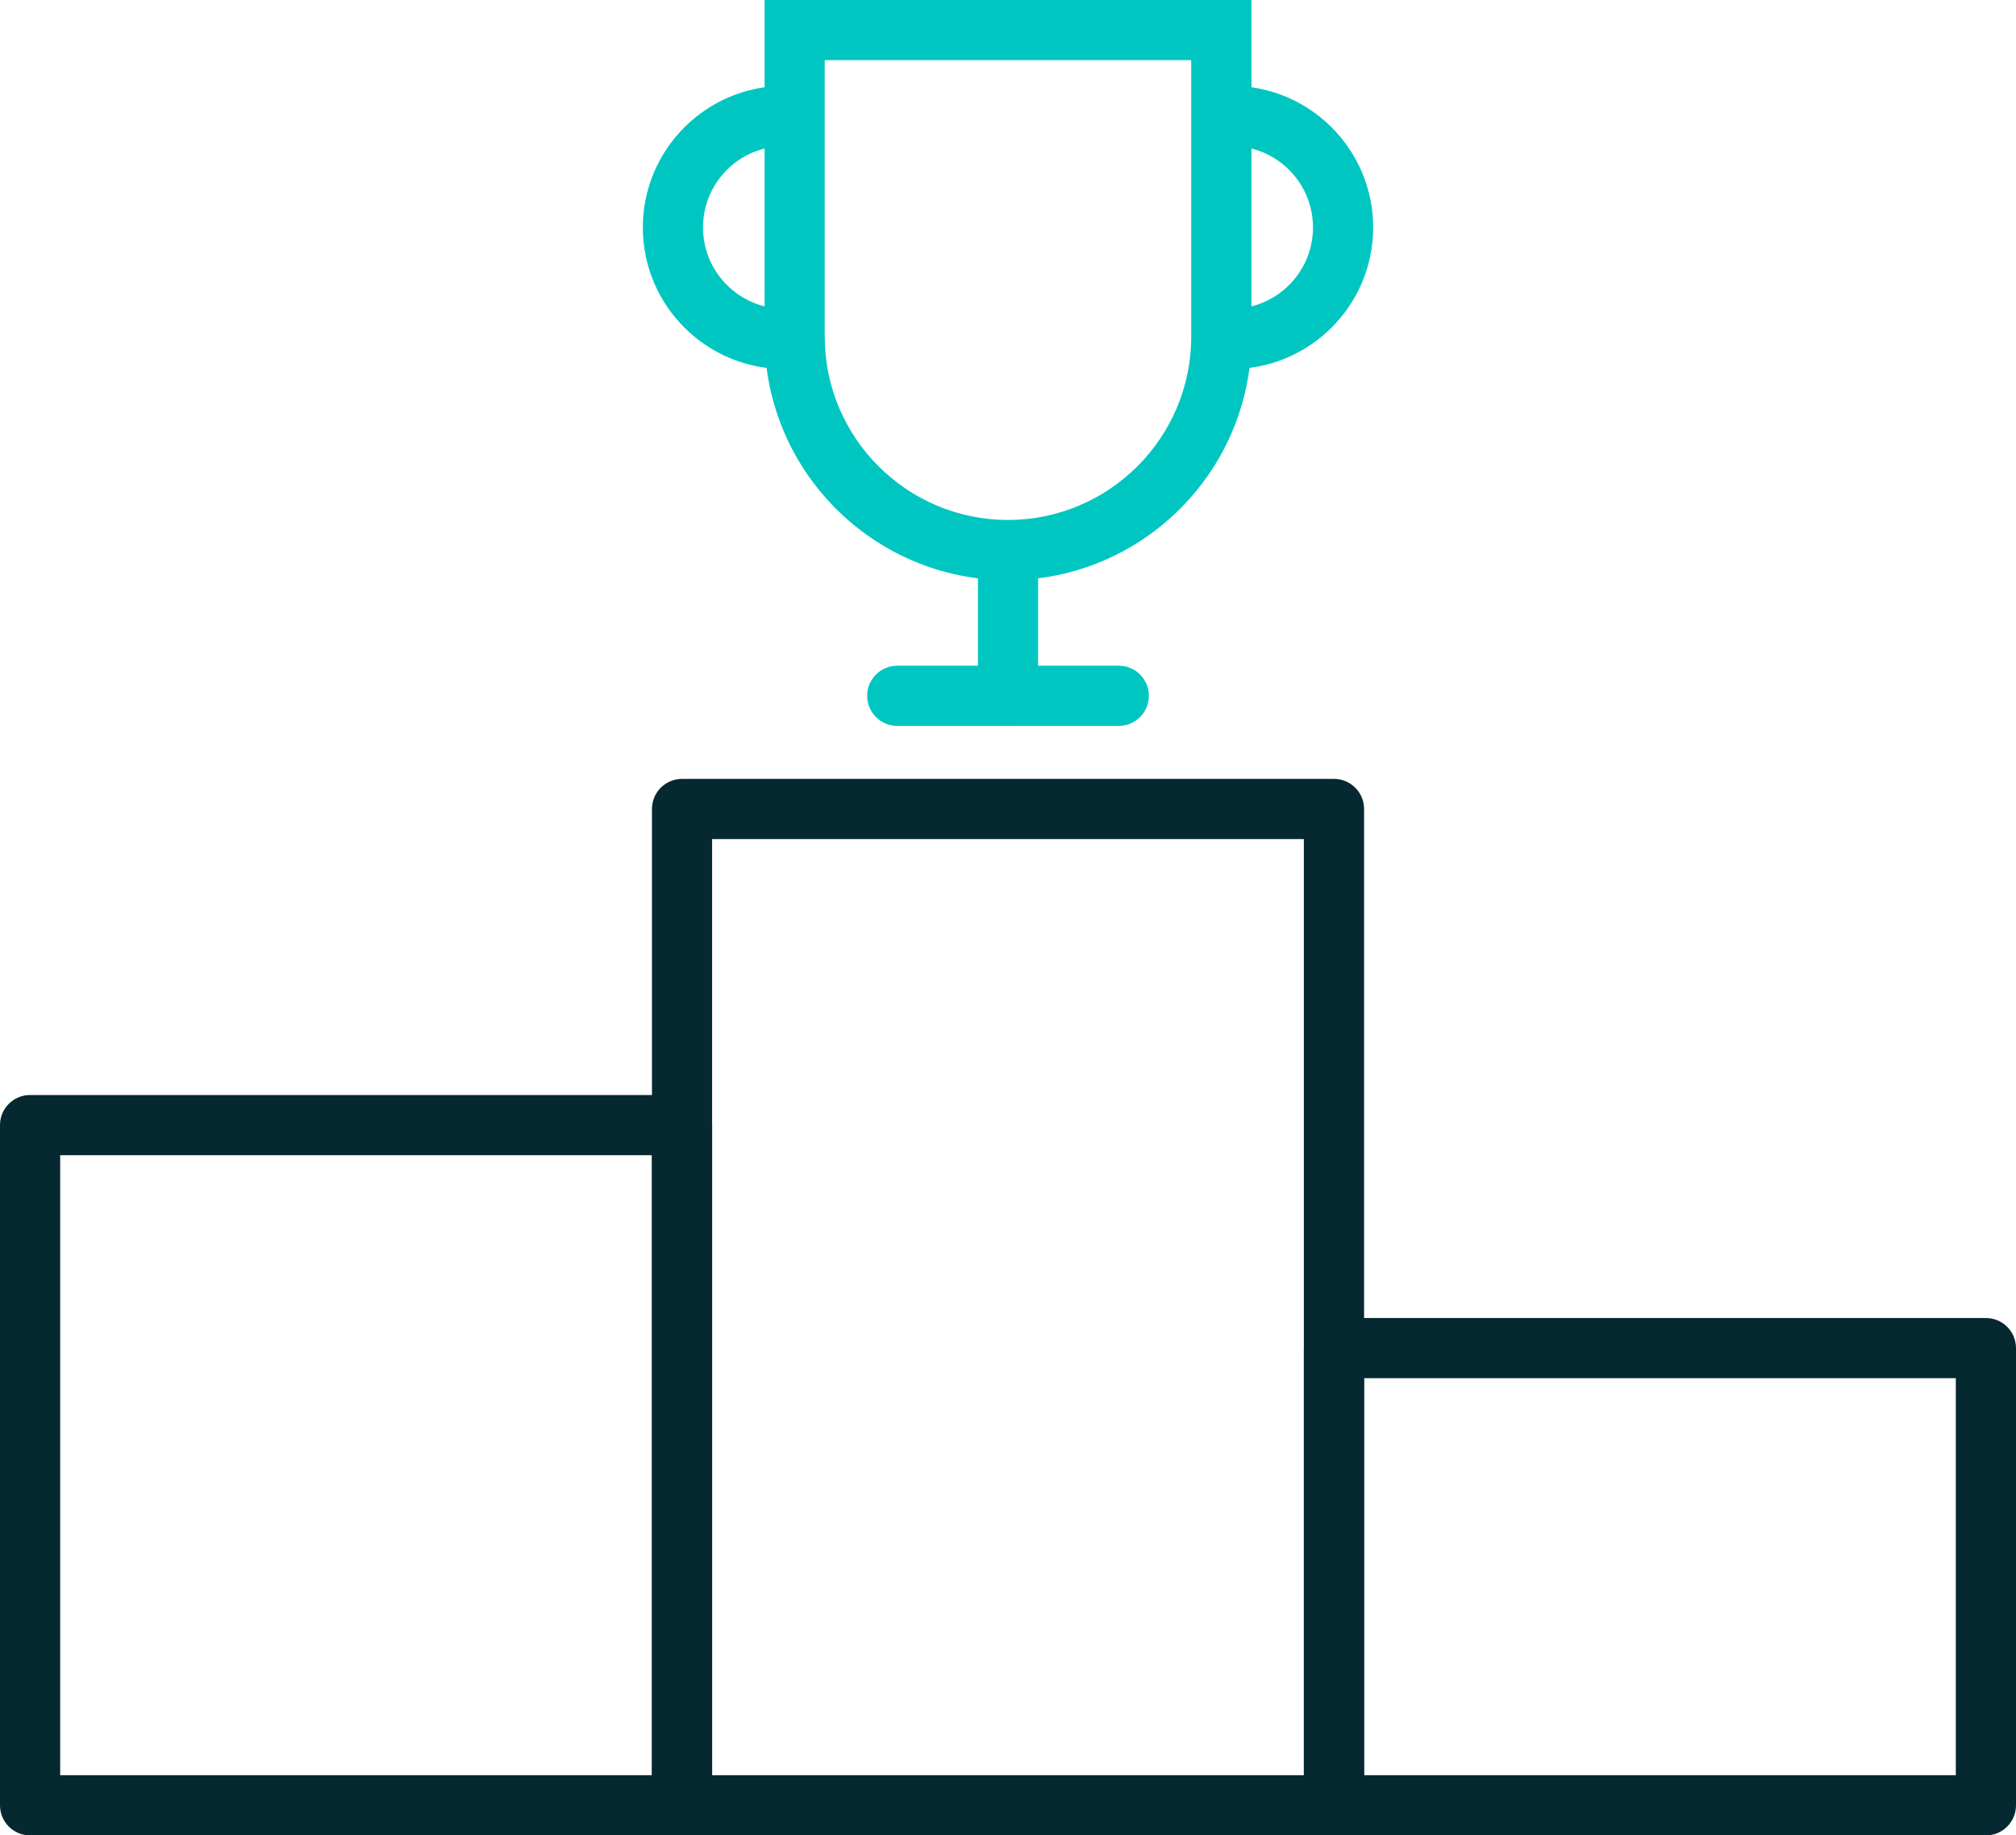 <?xml version="1.0" encoding="UTF-8"?> <svg xmlns="http://www.w3.org/2000/svg" id="Layer_2" data-name="Layer 2" viewBox="0 0 536.03 487.89"><g id="Layer_1-2" data-name="Layer 1"><g><path d="M181.34,487.89H8c-4.42,0-8-3.58-8-8v-180.81c0-4.42,3.58-8,8-8h173.34c4.42,0,8,3.58,8,8v180.81c0,4.42-3.58,8-8,8ZM16,471.89h157.34v-164.81H16v164.81Z" style="fill: #052831; stroke-width: 0px;"></path><path d="M528.03,487.89h-173.34c-4.42,0-8-3.58-8-8v-121.53c0-4.42,3.58-8,8-8h173.34c4.42,0,8,3.58,8,8v121.53c0,4.42-3.58,8-8,8ZM362.69,471.89h157.34v-105.53h-157.34v105.53Z" style="fill: #052831; stroke-width: 0px;"></path><path d="M354.69,487.89h-173.34c-4.42,0-8-3.58-8-8V215.05c0-4.42,3.58-8,8-8h173.34c4.42,0,8,3.58,8,8v264.84c0,4.42-3.58,8-8,8ZM189.34,471.89h157.34v-248.84h-157.34v248.84Z" style="fill: #052831; stroke-width: 0px;"></path><path d="M268.02,154.22c-35.69,0-64.72-29.04-64.72-64.72V0h129.45v89.5c0,35.69-29.04,64.72-64.72,64.72ZM219.29,16v73.5c0,26.87,21.86,48.72,48.72,48.72s48.72-21.86,48.72-48.72V16h-97.45Z" style="fill: #00c6c2; stroke-width: 0px;"></path><path d="M327.48,98.09c-4.42,0-8-3.58-8-8s3.58-8,8-8c11.93,0,21.63-9.7,21.63-21.63s-9.7-21.63-21.63-21.63c-4.42,0-8-3.58-8-8s3.58-8,8-8c20.75,0,37.63,16.88,37.63,37.63s-16.88,37.63-37.63,37.63Z" style="fill: #00c6c2; stroke-width: 0px;"></path><path d="M208.55,98.09c-20.75,0-37.63-16.88-37.63-37.63s16.88-37.63,37.63-37.63c4.42,0,8,3.58,8,8s-3.58,8-8,8c-11.93,0-21.63,9.7-21.63,21.63s9.7,21.63,21.63,21.63c4.42,0,8,3.58,8,8s-3.58,8-8,8Z" style="fill: #00c6c2; stroke-width: 0px;"></path><path d="M297.47,192.96h-58.9c-4.42,0-8-3.58-8-8s3.58-8,8-8h58.9c4.42,0,8,3.58,8,8s-3.58,8-8,8Z" style="fill: #00c6c2; stroke-width: 0px;"></path><path d="M268.02,192.96c-4.42,0-8-3.58-8-8v-38.11c0-4.42,3.58-8,8-8s8,3.58,8,8v38.11c0,4.42-3.58,8-8,8Z" style="fill: #00c6c2; stroke-width: 0px;"></path></g></g></svg> 